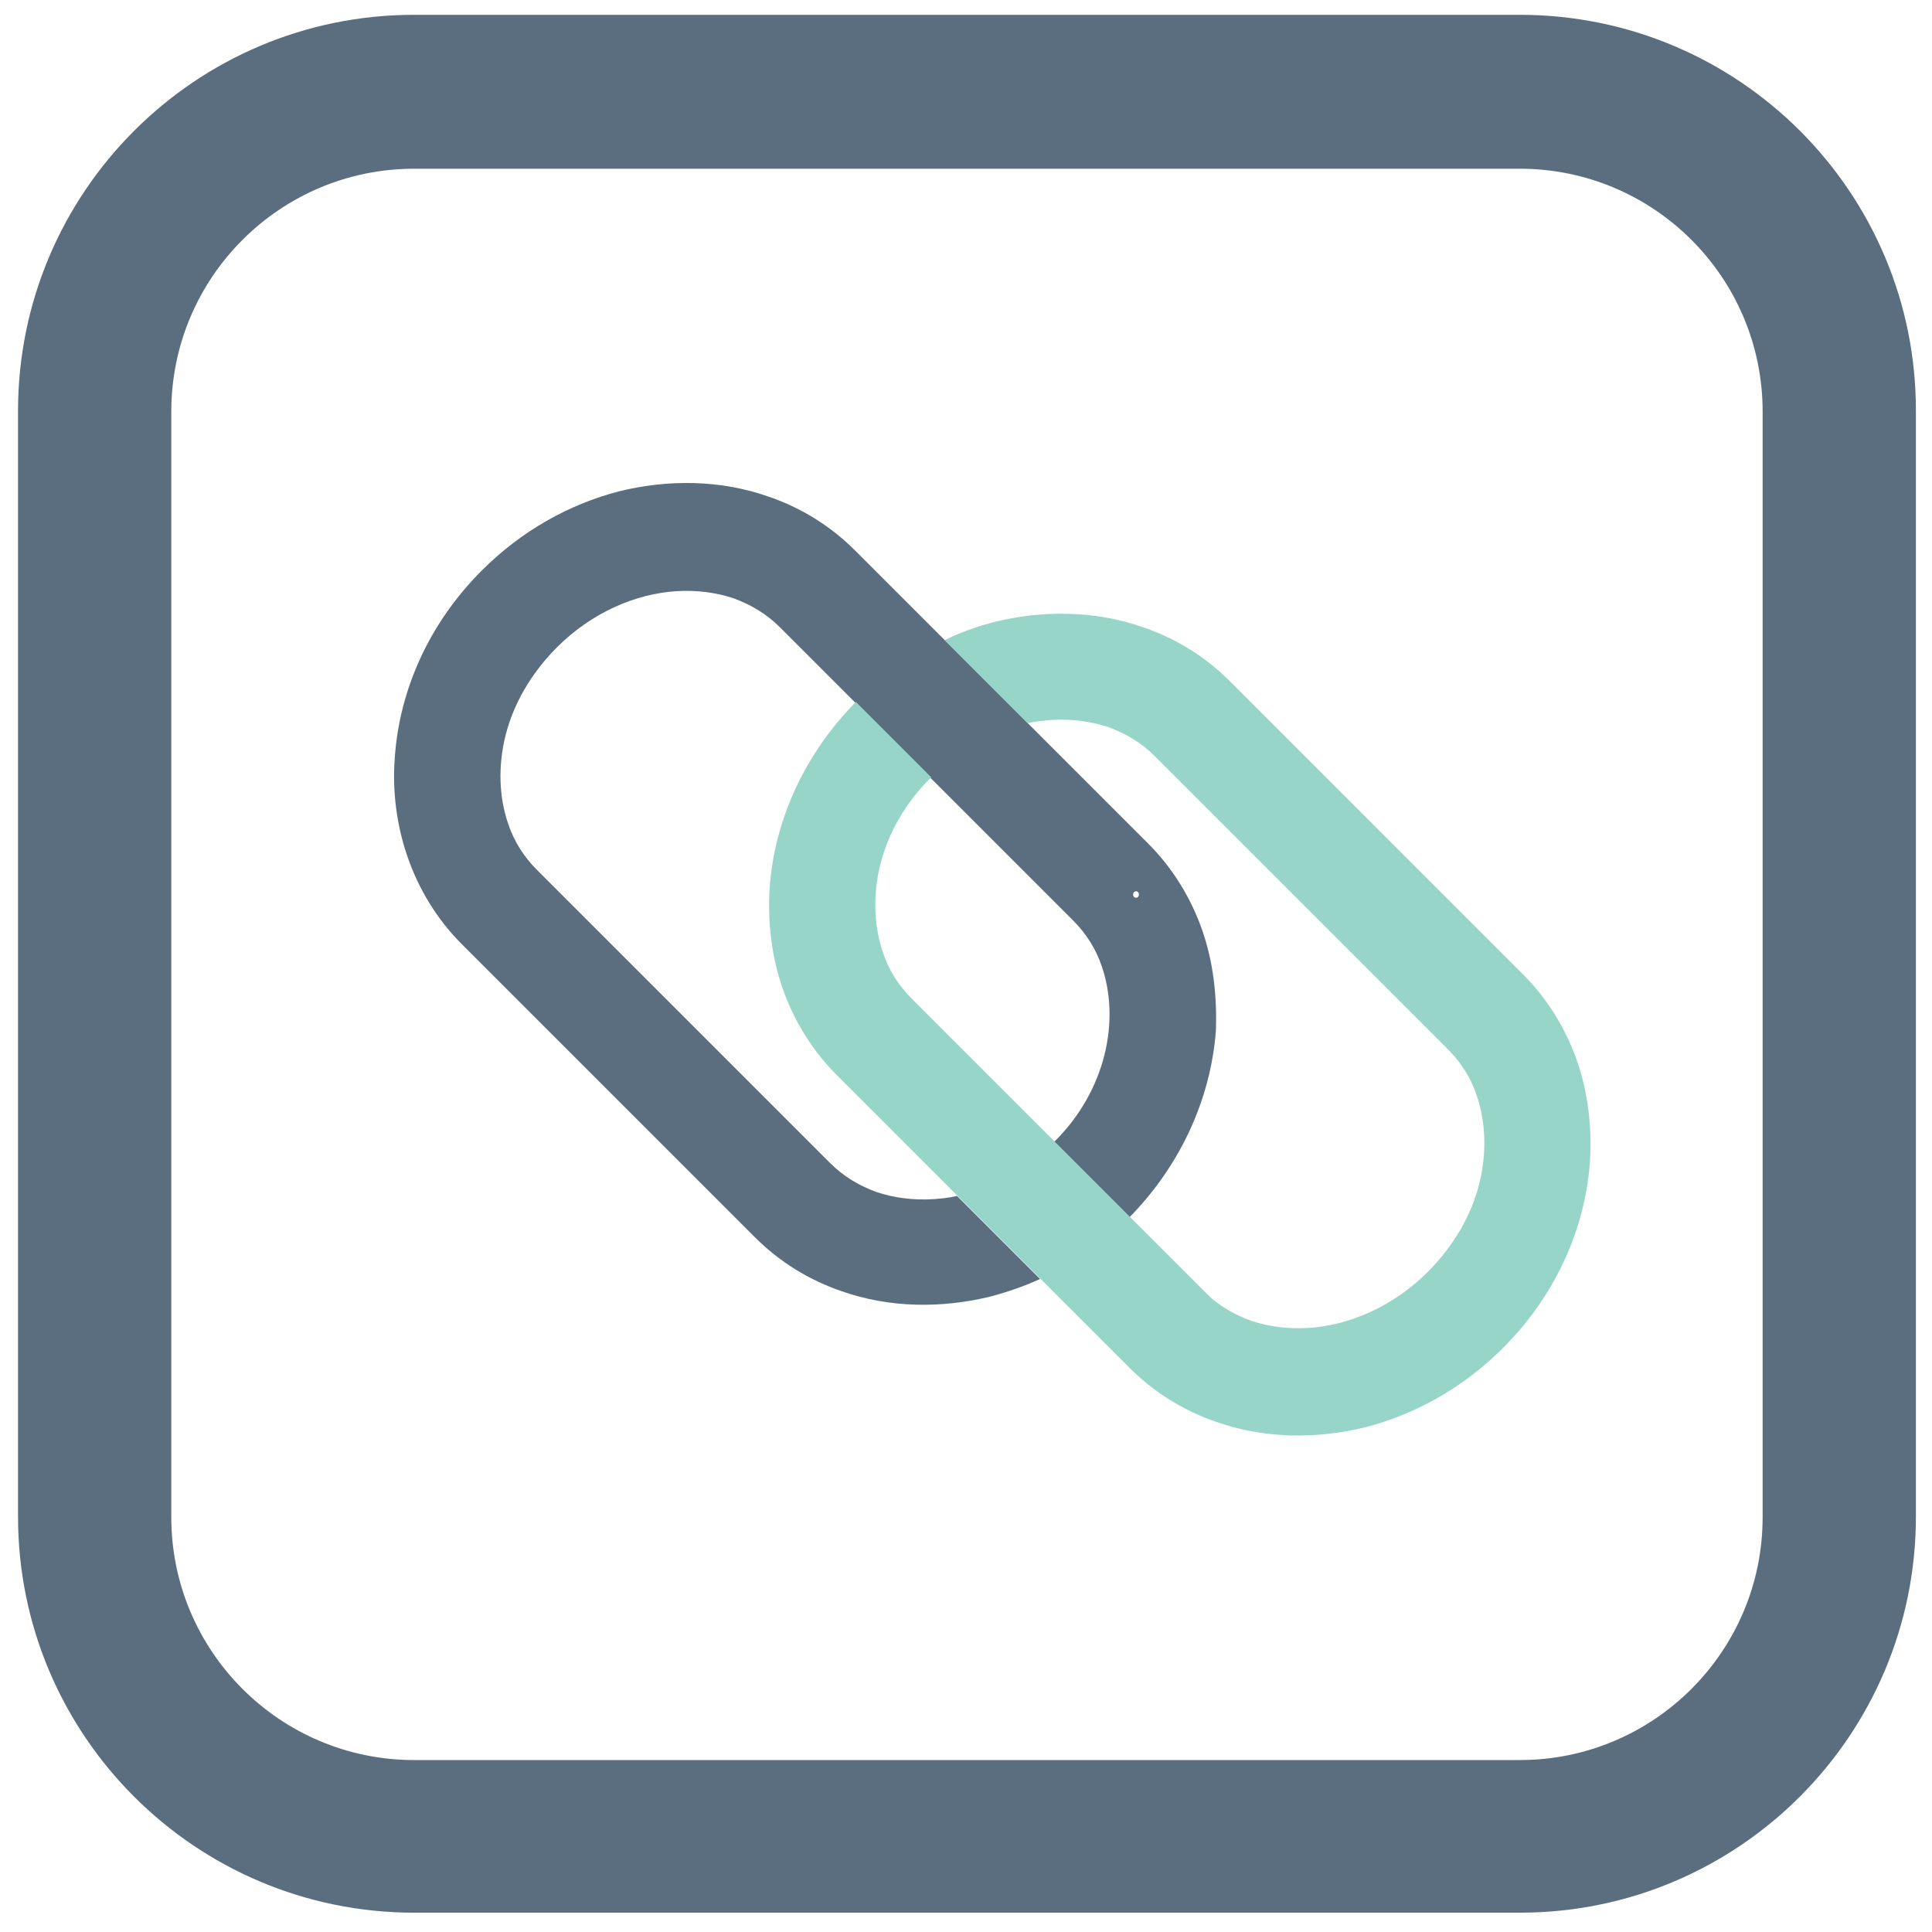 <?xml version="1.0" encoding="utf-8"?>
<!-- Generator: Adobe Illustrator 24.1.0, SVG Export Plug-In . SVG Version: 6.00 Build 0)  -->
<svg version="1.1" id="圖層_1" xmlns="http://www.w3.org/2000/svg" xmlns:xlink="http://www.w3.org/1999/xlink" x="0px" y="0px"
	 viewBox="0 0 300 300" style="enable-background:new 0 0 300 300;" xml:space="preserve">
<style type="text/css">
	.st0{fill:#5A6E7F;}
	.st1{fill:none;stroke:#006837;stroke-width:7;stroke-miterlimit:10;}
	.st2{fill:none;}
	.st3{fill:#97D5C9;}
</style>
<g>
	<path class="st0" d="M236,26.2c20.8,0,37.7,16.9,37.7,37.7v171.7c0,20.8-16.9,37.7-37.7,37.7H64.3c-20.8,0-37.7-16.9-37.7-37.7
		V63.9c0-20.8,16.9-37.7,37.7-37.7H236 M236,2.3H64.3c-34,0-61.5,27.6-61.5,61.5v171.7c0,34,27.6,61.5,61.5,61.5H236
		c34,0,61.5-27.6,61.5-61.5V63.9C297.6,29.9,270,2.3,236,2.3L236,2.3z"/>
</g>
<path class="st1" d="M327.6,202"/>
<g>
	<path class="st2" d="M175.2,188.9l11.8,11.8c2.1,2.1,4.5,3.6,7.2,4.5c2.7,0.9,5.7,1.3,8.9,1.1c6.3-0.4,13.1-3.3,18.5-8.7
		c4.1-4.1,6.7-8.9,8-13.7c1.2-4.8,1.1-9.6-0.4-13.7c-1-2.7-2.4-5.1-4.5-7.2l-45.5-45.5c-2.1-2.1-4.5-3.6-7.2-4.5
		c-2.7-0.9-5.7-1.3-8.9-1.1c-1.2,0.1-2.4,0.2-3.6,0.5l18.7,18.7c3.9,3.9,6.7,8.5,8.4,13.5c1.7,5,2.4,10.2,2,15.4
		C188,170.3,183.4,180.7,175.2,188.9z"/>
	<path class="st2" d="M171.1,149.9c-1-2.7-2.4-5.2-4.5-7.2l-22-22c-4,4.1-6.7,8.8-7.9,13.6c-1.2,4.8-1.1,9.6,0.4,13.7
		c1,2.7,2.4,5.2,4.5,7.2l22,22c4-4.1,6.6-8.8,7.9-13.6C172.7,158.8,172.5,154,171.1,149.9z M156.1,135.2c-0.6,0-0.6-1,0-1
		C156.7,134.2,156.7,135.2,156.1,135.2z"/>
	<path class="st2" d="M132.9,109l-11.8-11.8c-2.1-2.1-4.5-3.6-7.2-4.5c-2.7-0.9-5.7-1.3-8.9-1.1c-6.3,0.4-13.1,3.3-18.5,8.7
		c-4.1,4.1-6.7,8.9-8,13.7c-1.2,4.8-1.1,9.6,0.4,13.7c1,2.7,2.4,5.1,4.5,7.2l45.5,45.5c2.1,2.1,4.5,3.6,7.2,4.5
		c2.7,0.9,5.7,1.3,8.9,1.1c1.2-0.1,2.4-0.2,3.6-0.5l-18.7-18.7c-3.9-3.9-6.7-8.5-8.4-13.5c-1.7-5-2.4-10.2-2-15.4
		C120.2,127.6,124.8,117.2,132.9,109z"/>
	<path class="st0" d="M186.7,144.5c-1.7-4.9-4.5-9.6-8.4-13.5l-18.7-18.7l-12.9-12.9l-13.9-13.9c-3.9-3.9-8.5-6.7-13.5-8.4
		c-7.4-2.6-15.5-2.7-23.2-0.8c-7.7,2-15.1,6.1-21.3,12.3c-8.2,8.2-12.8,18.6-13.5,29.1c-0.4,5.2,0.3,10.5,2,15.4
		c1.7,4.9,4.5,9.6,8.4,13.5l45.5,45.5c3.9,3.9,8.5,6.7,13.5,8.4c7.4,2.6,15.5,2.7,23.2,0.8c2.6-0.7,5.2-1.6,7.6-2.7l-12.9-12.9
		c-1.2,0.3-2.4,0.4-3.6,0.5c-3.2,0.2-6.2-0.2-8.9-1.1c-2.7-1-5.1-2.4-7.2-4.5l-45.5-45.5c-2.1-2.1-3.6-4.5-4.5-7.2
		c-1.4-4.1-1.6-8.9-0.4-13.7c1.2-4.8,3.9-9.6,8-13.7c5.4-5.4,12.2-8.3,18.5-8.7c3.2-0.2,6.2,0.2,8.9,1.1c2.7,1,5.1,2.4,7.2,4.5
		l11.8,11.8l11.7,11.7l22,22c2.1,2.1,3.6,4.5,4.5,7.2c1.4,4.1,1.6,8.9,0.4,13.7c-1.2,4.8-3.8,9.6-7.9,13.6l11.7,11.7
		c8.1-8.2,12.7-18.6,13.5-29C189,154.7,188.4,149.4,186.7,144.5z M176.4,139.4c-0.6,0-0.6-1,0-1C177,138.4,177,139.4,176.4,139.4z"
		/>
	<path class="st3" d="M144.6,120.7L132.9,109c-8.1,8.2-12.7,18.6-13.4,29c-0.3,5.2,0.3,10.5,2,15.4c1.7,4.9,4.5,9.6,8.4,13.5
		l18.7,18.7l12.9,12.9l13.9,13.9c3.9,3.9,8.5,6.7,13.5,8.4c7.4,2.6,15.5,2.7,23.2,0.8c7.7-2,15.1-6.1,21.3-12.3
		c8.2-8.2,12.8-18.6,13.5-29.1c0.3-5.2-0.3-10.5-2-15.4c-1.7-4.9-4.5-9.6-8.4-13.5L191,105.8c-3.9-3.9-8.5-6.7-13.5-8.4
		c-7.4-2.6-15.5-2.7-23.2-0.8c-2.6,0.7-5.2,1.6-7.6,2.8l12.9,12.9c1.2-0.3,2.4-0.4,3.6-0.5c3.2-0.2,6.2,0.2,8.9,1.1
		c2.7,1,5.1,2.4,7.2,4.5l45.5,45.5c2.1,2.1,3.6,4.5,4.5,7.2c1.4,4.1,1.6,8.9,0.4,13.7c-1.2,4.8-3.9,9.6-8,13.7
		c-5.4,5.4-12.2,8.3-18.5,8.7c-3.2,0.2-6.2-0.2-8.9-1.1c-2.7-1-5.2-2.4-7.2-4.5l-11.8-11.8l-11.7-11.7l-22-22
		c-2.1-2.1-3.6-4.5-4.5-7.2c-1.4-4.1-1.6-8.9-0.4-13.7C137.9,129.5,140.5,124.7,144.6,120.7z"/>
</g>
</svg>
